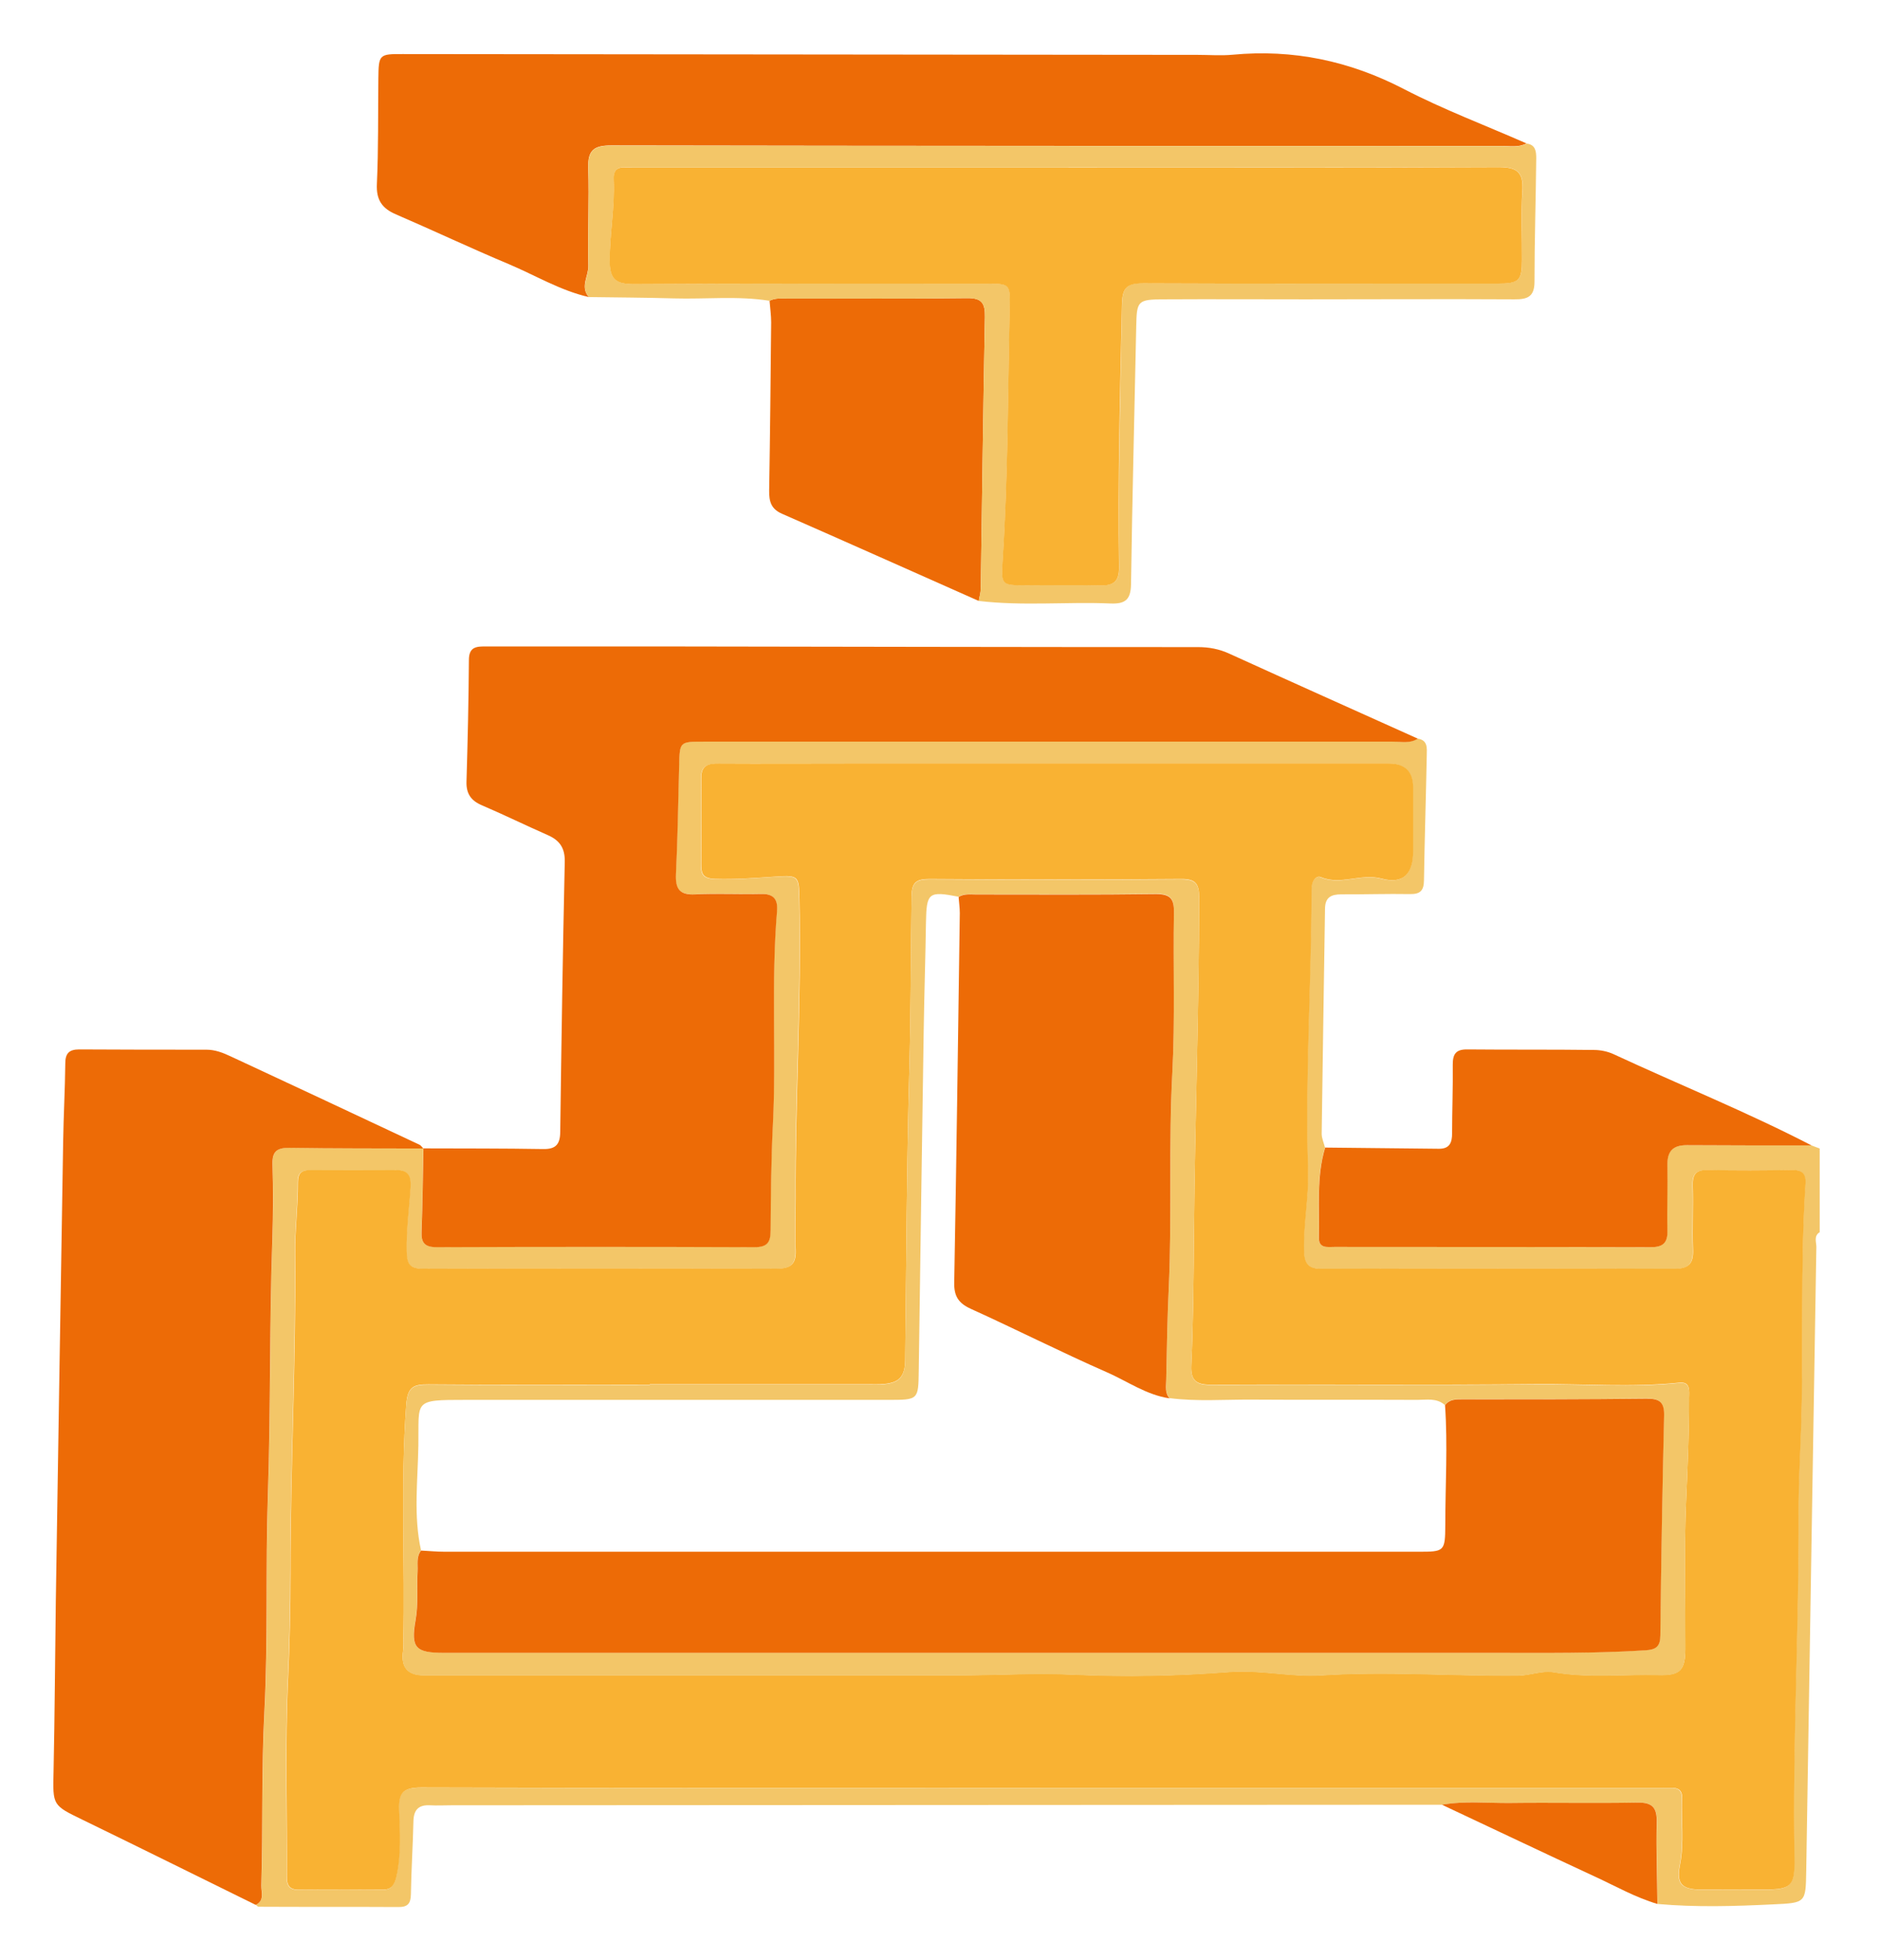 <?xml version="1.0" encoding="UTF-8"?> <svg xmlns="http://www.w3.org/2000/svg" width="141" height="147" viewBox="0 0 141 147" fill="none"><g filter="url(#filter0_d_6627_9120)"><path d="M136.487 88.396C136.017 88.676 136.227 89.136 136.227 89.506C135.967 105.106 135.717 120.706 135.467 136.306C135.427 138.686 135.437 138.696 132.997 138.806C130.107 138.946 127.207 139.036 124.317 138.776C124.297 136.746 124.217 134.706 124.267 132.676C124.297 131.566 123.947 131.156 122.807 131.176C119.637 131.236 116.477 131.176 113.307 131.206C111.597 131.226 109.877 131.036 108.167 131.336C83.397 131.346 58.627 131.366 33.856 131.376C33.316 131.376 32.767 131.406 32.227 131.376C31.357 131.336 31.017 131.756 31.006 132.606C30.966 134.416 30.846 136.226 30.817 138.046C30.806 138.736 30.587 139.016 29.877 139.006C26.387 138.986 22.896 139.006 19.396 138.986C19.326 138.986 19.256 138.886 19.186 138.836C19.866 138.516 19.596 137.886 19.607 137.386C19.736 133.036 19.607 128.696 19.837 124.346C20.116 118.966 19.916 113.566 20.096 108.176C20.317 101.746 20.206 95.316 20.436 88.886C20.506 87.026 20.506 85.166 20.447 83.306C20.416 82.336 20.776 82.056 21.706 82.066C25.056 82.116 28.416 82.106 31.767 82.116L31.747 82.106C31.706 84.176 31.697 86.256 31.607 88.326C31.576 89.196 31.857 89.516 32.757 89.516C40.697 89.486 48.627 89.486 56.566 89.516C57.556 89.516 57.786 89.146 57.786 88.236C57.806 85.616 57.827 82.986 57.956 80.356C58.227 75.016 57.816 69.656 58.267 64.326C58.346 63.396 57.977 63.006 57.026 63.026C55.397 63.066 53.757 62.976 52.127 63.056C50.956 63.116 50.627 62.646 50.687 61.546C50.816 58.836 50.856 56.116 50.926 53.406C50.977 51.616 50.967 51.606 52.757 51.606C69.987 51.606 87.227 51.606 104.457 51.606C105.077 51.606 105.737 51.766 106.317 51.386C107.097 51.496 107.017 52.106 107.007 52.636C106.947 55.766 106.847 58.896 106.797 62.026C106.787 62.786 106.517 63.056 105.757 63.046C104.037 63.016 102.307 63.076 100.587 63.066C99.826 63.066 99.386 63.296 99.376 64.146C99.296 69.766 99.197 75.396 99.126 81.016C99.126 81.356 99.287 81.706 99.376 82.056C98.707 84.266 98.966 86.536 98.906 88.786C98.886 89.636 99.556 89.506 100.077 89.506C107.967 89.506 115.867 89.506 123.757 89.526C124.677 89.526 125.077 89.236 125.047 88.276C124.997 86.646 125.067 85.006 125.047 83.376C125.027 82.356 125.427 81.866 126.487 81.876C129.617 81.906 132.747 81.896 135.867 81.896C136.067 81.976 136.277 82.046 136.477 82.126V88.396H136.487ZM78.026 130.076C93.416 130.076 108.807 130.076 124.197 130.076C124.557 130.076 124.927 130.086 125.287 130.076C125.827 130.056 126.157 130.246 126.137 130.856C126.067 132.526 126.307 134.206 125.977 135.876C125.707 137.236 126.087 137.686 127.527 137.706C129.067 137.716 130.617 137.706 132.157 137.706C134.327 137.706 134.607 137.516 134.567 135.326C134.417 126.666 134.917 118.006 134.877 109.346C134.867 107.316 134.987 105.276 135.057 103.246C135.277 97.086 134.997 90.916 135.397 84.756C135.447 83.966 135.097 83.736 134.347 83.746C132.257 83.776 130.167 83.796 128.087 83.746C127.167 83.726 126.907 84.076 126.937 84.946C126.987 86.536 126.897 88.126 126.957 89.716C126.997 90.766 126.647 91.166 125.557 91.156C116.747 91.126 107.947 91.126 99.136 91.156C98.117 91.156 97.817 90.776 97.787 89.796C97.737 87.756 98.156 85.746 98.087 83.696C97.867 76.846 98.326 70.006 98.347 63.156C98.347 62.886 98.347 62.606 98.386 62.346C98.447 61.996 98.737 61.666 99.037 61.786C100.547 62.426 102.047 61.486 103.597 61.896C105.237 62.326 105.967 61.556 105.967 59.836C105.967 58.246 105.967 56.656 105.967 55.066C105.967 53.866 105.36 53.266 104.147 53.266C90.617 53.266 77.087 53.266 63.566 53.266C60.346 53.266 57.117 53.266 53.897 53.266C53.117 53.266 52.566 53.386 52.577 54.356C52.606 56.536 52.577 58.716 52.577 60.896C52.577 61.576 52.746 61.896 53.606 61.916C55.147 61.966 56.657 61.846 58.176 61.746C59.897 61.636 59.897 61.726 59.937 63.456C60.106 70.936 59.606 78.416 59.657 85.896C59.657 87.166 59.606 88.436 59.657 89.706C59.706 90.756 59.337 91.156 58.257 91.146C49.407 91.116 40.556 91.116 31.697 91.146C30.697 91.146 30.506 90.776 30.486 89.876C30.447 88.236 30.677 86.626 30.776 85.006C30.817 84.276 30.637 83.756 29.756 83.756C27.576 83.766 25.396 83.776 23.216 83.756C22.576 83.756 22.317 84.006 22.326 84.646C22.337 86.456 22.107 88.276 22.116 90.066C22.186 98.046 21.776 106.026 21.767 114.006C21.767 116.626 21.706 119.256 21.587 121.876C21.357 126.816 21.517 131.766 21.497 136.716C21.497 137.376 21.666 137.726 22.407 137.716C24.497 137.686 26.587 137.696 28.666 137.716C29.337 137.716 29.567 137.396 29.706 136.746C30.076 135.076 29.977 133.396 29.916 131.736C29.866 130.446 30.227 130.046 31.567 130.056C47.047 130.106 62.526 130.086 78.007 130.086L78.026 130.076Z" fill="#F3C668"></path><path d="M106.327 51.396C105.747 51.776 105.087 51.616 104.467 51.616C87.237 51.616 69.997 51.616 52.767 51.616C50.977 51.616 50.977 51.616 50.937 53.416C50.867 56.136 50.827 58.846 50.697 61.556C50.647 62.666 50.977 63.126 52.137 63.066C53.767 62.986 55.407 63.076 57.037 63.036C57.997 63.006 58.357 63.406 58.277 64.336C57.827 69.676 58.237 75.036 57.967 80.366C57.837 82.996 57.817 85.616 57.797 88.246C57.797 89.156 57.567 89.526 56.577 89.526C48.637 89.496 40.707 89.496 32.767 89.526C31.857 89.526 31.577 89.206 31.617 88.336C31.697 86.266 31.717 84.186 31.757 82.116C34.747 82.126 37.747 82.116 40.737 82.166C41.687 82.186 42.007 81.806 42.017 80.886C42.107 74.126 42.207 67.366 42.357 60.616C42.377 59.596 41.977 59.016 41.087 58.626C39.427 57.896 37.797 57.096 36.137 56.386C35.317 56.036 34.957 55.506 34.987 54.606C35.077 51.566 35.147 48.526 35.167 45.496C35.167 44.456 35.787 44.476 36.507 44.476C40.727 44.476 44.947 44.476 49.167 44.476C62.727 44.496 76.297 44.526 89.857 44.526C90.697 44.526 91.457 44.676 92.217 45.026C96.917 47.166 101.637 49.276 106.347 51.396H106.327Z" fill="#ED6B06"></path><path d="M31.757 82.125C28.407 82.115 25.047 82.125 21.697 82.075C20.767 82.065 20.407 82.345 20.437 83.315C20.497 85.175 20.487 87.035 20.427 88.895C20.197 95.325 20.307 101.765 20.087 108.185C19.907 113.575 20.107 118.975 19.827 124.355C19.597 128.705 19.727 133.055 19.597 137.395C19.587 137.895 19.857 138.525 19.177 138.845C14.867 136.725 10.557 134.585 6.237 132.485C3.927 131.365 3.957 131.405 4.017 128.835C4.107 124.565 4.127 120.305 4.187 116.035C4.367 104.555 4.547 93.075 4.737 81.595C4.767 79.645 4.877 77.695 4.897 75.745C4.897 74.985 5.187 74.695 5.947 74.695C9.127 74.715 12.297 74.715 15.477 74.715C16.137 74.715 16.727 74.945 17.297 75.215C22.027 77.415 26.747 79.625 31.467 81.845C31.577 81.895 31.657 82.035 31.747 82.125H31.757Z" fill="#ED6B06"></path><path d="M44.157 18.276C42.017 17.785 40.147 16.645 38.157 15.806C35.317 14.616 32.527 13.296 29.697 12.075C28.647 11.626 28.207 10.986 28.267 9.785C28.387 7.155 28.347 4.525 28.377 1.885C28.397 0.085 28.437 0.045 30.207 0.055C50.087 0.075 69.967 0.095 89.847 0.115C90.707 0.115 91.577 0.185 92.437 0.105C96.987 -0.325 101.217 0.565 105.287 2.675C108.257 4.215 111.417 5.405 114.487 6.755C113.887 7.075 113.237 6.945 112.617 6.945C90.357 6.945 68.107 6.945 45.847 6.905C44.567 6.905 44.077 7.235 44.117 8.585C44.197 11.025 44.067 13.486 44.127 15.925C44.147 16.706 43.497 17.506 44.157 18.265V18.276Z" fill="#ED6B06"></path><path d="M135.877 81.895C132.747 81.895 129.617 81.895 126.497 81.876C125.437 81.876 125.037 82.356 125.057 83.376C125.087 85.005 125.017 86.645 125.057 88.275C125.087 89.236 124.687 89.535 123.767 89.525C115.877 89.505 107.977 89.516 100.087 89.505C99.567 89.505 98.887 89.645 98.917 88.785C98.977 86.535 98.717 84.266 99.387 82.055C102.237 82.085 105.087 82.115 107.937 82.145C108.727 82.145 108.907 81.675 108.907 80.986C108.907 79.266 108.977 77.546 108.957 75.826C108.957 75.025 109.207 74.686 110.047 74.695C113.217 74.725 116.387 74.695 119.557 74.736C120.037 74.736 120.567 74.846 121.007 75.046C125.957 77.346 131.017 79.385 135.867 81.895H135.877Z" fill="#ED6B06"></path><path d="M73.407 41.065C68.487 38.885 63.577 36.685 58.647 34.525C57.827 34.165 57.677 33.595 57.687 32.795C57.757 28.585 57.797 24.375 57.837 20.165C57.837 19.625 57.757 19.085 57.717 18.555C58.137 18.335 58.597 18.385 59.047 18.385C63.537 18.385 68.017 18.415 72.507 18.355C73.627 18.335 73.887 18.725 73.867 19.765C73.737 26.555 73.657 33.345 73.557 40.135C73.557 40.445 73.457 40.755 73.407 41.065Z" fill="#ED6B06"></path><path d="M73.406 41.066C73.457 40.756 73.546 40.446 73.556 40.136C73.656 33.346 73.737 26.556 73.867 19.766C73.886 18.726 73.626 18.336 72.507 18.356C68.026 18.416 63.536 18.376 59.047 18.386C58.596 18.386 58.136 18.336 57.717 18.556C55.327 18.176 52.926 18.446 50.536 18.376C48.416 18.316 46.286 18.306 44.166 18.276C43.507 17.506 44.166 16.716 44.136 15.936C44.077 13.486 44.206 11.036 44.127 8.596C44.077 7.256 44.577 6.916 45.856 6.916C68.106 6.956 90.367 6.956 112.627 6.956C113.257 6.956 113.897 7.086 114.497 6.766C115.187 6.846 115.217 7.396 115.217 7.876C115.187 10.956 115.087 14.036 115.087 17.126C115.087 18.266 114.547 18.456 113.577 18.446C108.357 18.416 103.147 18.446 97.927 18.446C94.386 18.446 90.847 18.426 87.317 18.446C85.306 18.456 85.257 18.546 85.216 20.506C85.087 26.946 84.916 33.376 84.826 39.816C84.806 40.966 84.397 41.296 83.306 41.256C80.016 41.116 76.716 41.456 73.427 41.066H73.406ZM80.126 8.566C76.537 8.566 72.957 8.566 69.367 8.566C62.056 8.566 54.746 8.566 47.447 8.566C46.816 8.566 45.977 8.316 46.036 9.456C46.136 11.496 45.727 13.506 45.736 15.556C45.736 16.966 46.217 17.306 47.556 17.296C56.367 17.246 65.166 17.266 73.977 17.266C75.746 17.266 75.776 17.266 75.737 19.026C75.597 25.356 75.617 31.696 75.207 38.026C75.087 39.876 75.117 39.886 77.016 39.886C78.837 39.886 80.647 39.846 82.466 39.896C83.477 39.926 83.957 39.646 83.936 38.526C83.847 31.956 84.026 25.386 84.156 18.806C84.186 17.526 84.546 17.226 85.776 17.236C94.626 17.286 103.477 17.266 112.327 17.256C113.937 17.256 114.147 17.036 114.157 15.466C114.157 13.746 114.077 12.006 114.187 10.296C114.277 8.906 113.777 8.526 112.407 8.526C101.647 8.576 90.897 8.556 80.136 8.556L80.126 8.566Z" fill="#F3C668"></path><path d="M108.156 131.335C109.866 131.035 111.586 131.225 113.296 131.205C116.466 131.165 119.626 131.235 122.796 131.175C123.946 131.155 124.286 131.565 124.256 132.675C124.206 134.705 124.286 136.735 124.306 138.775C122.676 138.295 121.196 137.455 119.666 136.745C115.816 134.965 111.986 133.135 108.146 131.335H108.156Z" fill="#ED6B06"></path><path d="M78.027 130.075C62.547 130.075 47.067 130.095 31.587 130.045C30.247 130.045 29.887 130.435 29.937 131.725C29.997 133.385 30.107 135.065 29.727 136.735C29.577 137.385 29.357 137.705 28.687 137.705C26.597 137.705 24.507 137.685 22.427 137.705C21.687 137.715 21.507 137.355 21.517 136.705C21.537 131.755 21.377 126.795 21.607 121.865C21.727 119.235 21.787 116.615 21.787 113.995C21.787 106.015 22.207 98.035 22.137 90.055C22.117 88.265 22.357 86.445 22.347 84.635C22.347 83.995 22.607 83.745 23.237 83.745C25.417 83.765 27.597 83.765 29.777 83.745C30.667 83.745 30.837 84.265 30.797 84.995C30.697 86.615 30.467 88.225 30.507 89.865C30.527 90.775 30.727 91.145 31.717 91.135C40.567 91.105 49.417 91.105 58.277 91.135C59.367 91.135 59.727 90.735 59.677 89.695C59.617 88.425 59.677 87.155 59.677 85.885C59.637 78.405 60.127 70.925 59.957 63.445C59.917 61.715 59.917 61.615 58.197 61.735C56.677 61.835 55.167 61.955 53.627 61.905C52.767 61.875 52.597 61.565 52.597 60.885C52.597 58.705 52.617 56.525 52.597 54.345C52.587 53.375 53.137 53.245 53.917 53.255C57.137 53.275 60.367 53.255 63.587 53.255C77.117 53.255 90.647 53.255 104.167 53.255C105.38 53.255 105.987 53.855 105.987 55.055C105.987 56.645 105.987 58.235 105.987 59.825C105.987 61.545 105.247 62.325 103.617 61.885C102.067 61.475 100.567 62.405 99.057 61.775C98.757 61.645 98.467 61.985 98.407 62.335C98.357 62.605 98.367 62.875 98.367 63.145C98.347 69.995 97.887 76.835 98.107 83.685C98.177 85.735 97.757 87.745 97.807 89.785C97.827 90.775 98.137 91.155 99.157 91.145C107.967 91.115 116.767 91.115 125.577 91.145C126.667 91.145 127.017 90.745 126.977 89.705C126.917 88.115 127.007 86.525 126.957 84.935C126.927 84.065 127.187 83.715 128.107 83.735C130.197 83.785 132.287 83.775 134.367 83.735C135.107 83.725 135.467 83.955 135.417 84.745C135.007 90.905 135.287 97.075 135.077 103.235C135.007 105.265 134.887 107.305 134.897 109.335C134.937 117.995 134.437 126.655 134.587 135.315C134.627 137.505 134.347 137.695 132.177 137.695C130.637 137.695 129.087 137.705 127.547 137.695C126.107 137.685 125.727 137.225 125.997 135.865C126.327 134.205 126.087 132.515 126.157 130.845C126.187 130.245 125.857 130.045 125.307 130.065C124.947 130.075 124.577 130.065 124.217 130.065C108.827 130.065 93.437 130.065 78.047 130.065L78.027 130.075ZM48.737 99.835C43.197 99.835 37.667 99.865 32.127 99.815C30.957 99.805 30.567 100.035 30.467 101.345C30.027 107.285 30.387 113.215 30.247 119.155C30.247 119.385 30.247 119.615 30.227 119.835C30.067 121.029 30.584 121.625 31.777 121.625C45.097 121.625 58.427 121.625 71.747 121.625C74.677 121.625 77.597 121.445 80.537 121.575C84.427 121.755 88.327 121.675 92.217 121.375C94.527 121.195 96.817 121.775 99.127 121.625C104.027 121.305 108.937 121.695 113.847 121.645C114.767 121.645 115.647 121.245 116.537 121.395C119.157 121.845 121.787 121.535 124.407 121.605C126.027 121.645 126.397 121.245 126.397 119.605C126.407 115.925 126.297 112.245 126.457 108.575C126.567 105.995 126.687 103.425 126.677 100.845C126.677 100.335 126.817 99.595 125.957 99.685C122.397 100.055 118.827 99.765 115.257 99.795C107.087 99.875 98.917 99.805 90.747 99.835C89.667 99.835 89.297 99.455 89.347 98.395C89.497 95.095 89.517 91.785 89.547 88.485C89.617 80.095 89.927 71.715 89.937 63.325C89.937 62.285 89.697 61.905 88.577 61.915C82.287 61.965 75.987 61.965 69.697 61.915C68.697 61.915 68.377 62.185 68.367 63.215C68.307 67.515 68.317 71.815 68.197 76.125C67.997 83.415 67.977 90.715 67.887 98.015C67.867 99.305 67.367 99.685 66.297 99.785C65.897 99.825 65.477 99.805 65.077 99.805C59.627 99.805 54.187 99.805 48.737 99.805V99.835Z" fill="#F9B233"></path><path d="M80.127 8.565C90.887 8.565 101.637 8.585 112.397 8.535C113.767 8.535 114.267 8.905 114.177 10.305C114.067 12.025 114.157 13.755 114.147 15.475C114.147 17.055 113.927 17.265 112.317 17.265C103.467 17.265 94.617 17.285 85.767 17.245C84.537 17.245 84.177 17.545 84.147 18.815C84.007 25.385 83.827 31.955 83.927 38.535C83.947 39.655 83.467 39.935 82.457 39.905C80.647 39.855 78.827 39.895 77.007 39.895C75.107 39.895 75.077 39.895 75.197 38.035C75.607 31.705 75.587 25.365 75.727 19.035C75.767 17.275 75.727 17.275 73.967 17.275C65.157 17.275 56.357 17.245 47.547 17.305C46.207 17.305 45.737 16.975 45.727 15.565C45.727 13.525 46.127 11.505 46.027 9.465C45.967 8.325 46.807 8.575 47.437 8.575C54.747 8.575 62.057 8.575 69.357 8.575C72.947 8.575 76.527 8.575 80.117 8.575L80.127 8.565Z" fill="#F9B233"></path><path d="M48.737 99.826C54.187 99.826 59.627 99.826 65.077 99.826C65.487 99.826 65.897 99.846 66.297 99.805C67.357 99.706 67.867 99.326 67.887 98.035C67.977 90.736 67.997 83.436 68.197 76.145C68.317 71.846 68.297 67.546 68.367 63.236C68.387 62.206 68.697 61.935 69.697 61.935C75.987 61.975 82.287 61.986 88.577 61.935C89.697 61.935 89.937 62.306 89.937 63.346C89.937 71.736 89.617 80.115 89.547 88.505C89.517 91.805 89.497 95.115 89.347 98.415C89.297 99.475 89.677 99.856 90.747 99.856C98.917 99.826 107.087 99.895 115.257 99.816C118.817 99.785 122.387 100.076 125.957 99.706C126.817 99.615 126.667 100.356 126.677 100.866C126.687 103.446 126.567 106.016 126.457 108.596C126.297 112.266 126.417 115.946 126.397 119.626C126.397 121.266 126.027 121.666 124.407 121.626C121.787 121.556 119.157 121.866 116.537 121.416C115.657 121.266 114.767 121.656 113.847 121.666C108.937 121.716 104.037 121.326 99.127 121.646C96.807 121.796 94.527 121.216 92.217 121.396C88.327 121.696 84.427 121.776 80.537 121.596C77.597 121.456 74.677 121.646 71.747 121.646C58.427 121.646 45.097 121.646 31.777 121.646C30.577 121.646 30.06 121.049 30.227 119.856C30.257 119.636 30.247 119.406 30.247 119.176C30.387 113.246 30.027 107.306 30.467 101.366C30.567 100.056 30.957 99.826 32.127 99.835C37.667 99.885 43.197 99.856 48.737 99.856V99.826ZM87.737 100.866C87.357 100.446 87.457 99.925 87.467 99.436C87.517 97.135 87.547 94.826 87.657 92.525C87.907 87.145 87.647 81.755 87.927 76.376C88.137 72.395 87.977 68.406 88.047 64.415C88.067 63.346 87.757 63.005 86.667 63.026C82.187 63.086 77.697 63.045 73.217 63.056C72.767 63.056 72.307 62.995 71.897 63.245C69.637 62.806 69.487 62.935 69.447 65.186C69.407 67.906 69.317 70.626 69.277 73.335C69.147 81.816 69.027 90.285 68.907 98.766C68.877 100.976 68.887 100.976 66.617 100.976C56.057 100.976 45.487 100.976 34.927 100.976C30.927 100.976 31.437 100.996 31.377 104.416C31.337 107.026 30.997 109.656 31.577 112.256C31.197 112.736 31.337 113.296 31.307 113.826C31.237 115.046 31.377 116.266 31.157 117.486C30.787 119.576 31.157 119.936 33.307 119.936C59.577 119.936 85.847 119.936 112.117 119.936C115.877 119.936 119.637 119.986 123.397 119.746C124.207 119.696 124.507 119.466 124.517 118.636C124.587 113.156 124.667 107.666 124.797 102.186C124.817 101.156 124.477 100.866 123.477 100.876C118.897 100.926 114.317 100.916 109.727 100.926C109.227 100.926 108.717 100.896 108.367 101.366C107.757 100.816 107.007 100.976 106.307 100.976C102.147 100.956 97.987 100.986 93.827 100.956C91.797 100.946 89.757 101.106 87.737 100.846V100.866Z" fill="#F3C668"></path><path d="M31.577 112.275C32.167 112.305 32.757 112.365 33.337 112.365C57.667 112.365 82.007 112.365 106.337 112.365C108.327 112.365 108.387 112.365 108.397 110.345C108.397 107.355 108.587 104.365 108.377 101.375C108.727 100.905 109.237 100.935 109.737 100.935C114.317 100.935 118.897 100.935 123.487 100.885C124.497 100.875 124.837 101.165 124.807 102.195C124.677 107.675 124.587 113.165 124.527 118.645C124.517 119.465 124.217 119.705 123.407 119.755C119.647 119.995 115.887 119.945 112.127 119.945C85.857 119.945 59.587 119.945 33.317 119.945C31.157 119.945 30.797 119.575 31.167 117.495C31.387 116.265 31.247 115.055 31.317 113.835C31.347 113.305 31.207 112.735 31.587 112.265L31.577 112.275Z" fill="#ED6B06"></path><path d="M87.736 100.865C85.996 100.615 84.566 99.585 83.016 98.905C79.576 97.395 76.226 95.695 72.806 94.145C71.886 93.725 71.546 93.195 71.566 92.185C71.736 82.945 71.856 73.705 71.986 64.475C71.986 64.075 71.926 63.665 71.896 63.265C72.306 63.005 72.776 63.075 73.216 63.075C77.696 63.075 82.186 63.105 86.666 63.045C87.756 63.035 88.066 63.375 88.046 64.435C87.976 68.415 88.136 72.415 87.926 76.395C87.636 81.785 87.906 87.165 87.656 92.545C87.546 94.855 87.516 97.155 87.466 99.455C87.456 99.945 87.346 100.465 87.736 100.885V100.865Z" fill="#ED6B06"></path></g><defs><filter id="filter0_d_6627_9120" x="0" y="0" width="140.486" height="147.006" filterUnits="userSpaceOnUse" color-interpolation-filters="sRGB"><feFlood flood-opacity="0" result="BackgroundImageFix"></feFlood><feColorMatrix in="SourceAlpha" type="matrix" values="0 0 0 0 0 0 0 0 0 0 0 0 0 0 0 0 0 0 127 0" result="hardAlpha"></feColorMatrix><feOffset dy="4"></feOffset><feGaussianBlur stdDeviation="2"></feGaussianBlur><feComposite in2="hardAlpha" operator="out"></feComposite><feColorMatrix type="matrix" values="0 0 0 0 0 0 0 0 0 0 0 0 0 0 0 0 0 0 0.25 0"></feColorMatrix><feBlend mode="normal" in2="BackgroundImageFix" result="effect1_dropShadow_6627_9120"></feBlend><feBlend mode="normal" in="SourceGraphic" in2="effect1_dropShadow_6627_9120" result="shape"></feBlend></filter></defs></svg> 